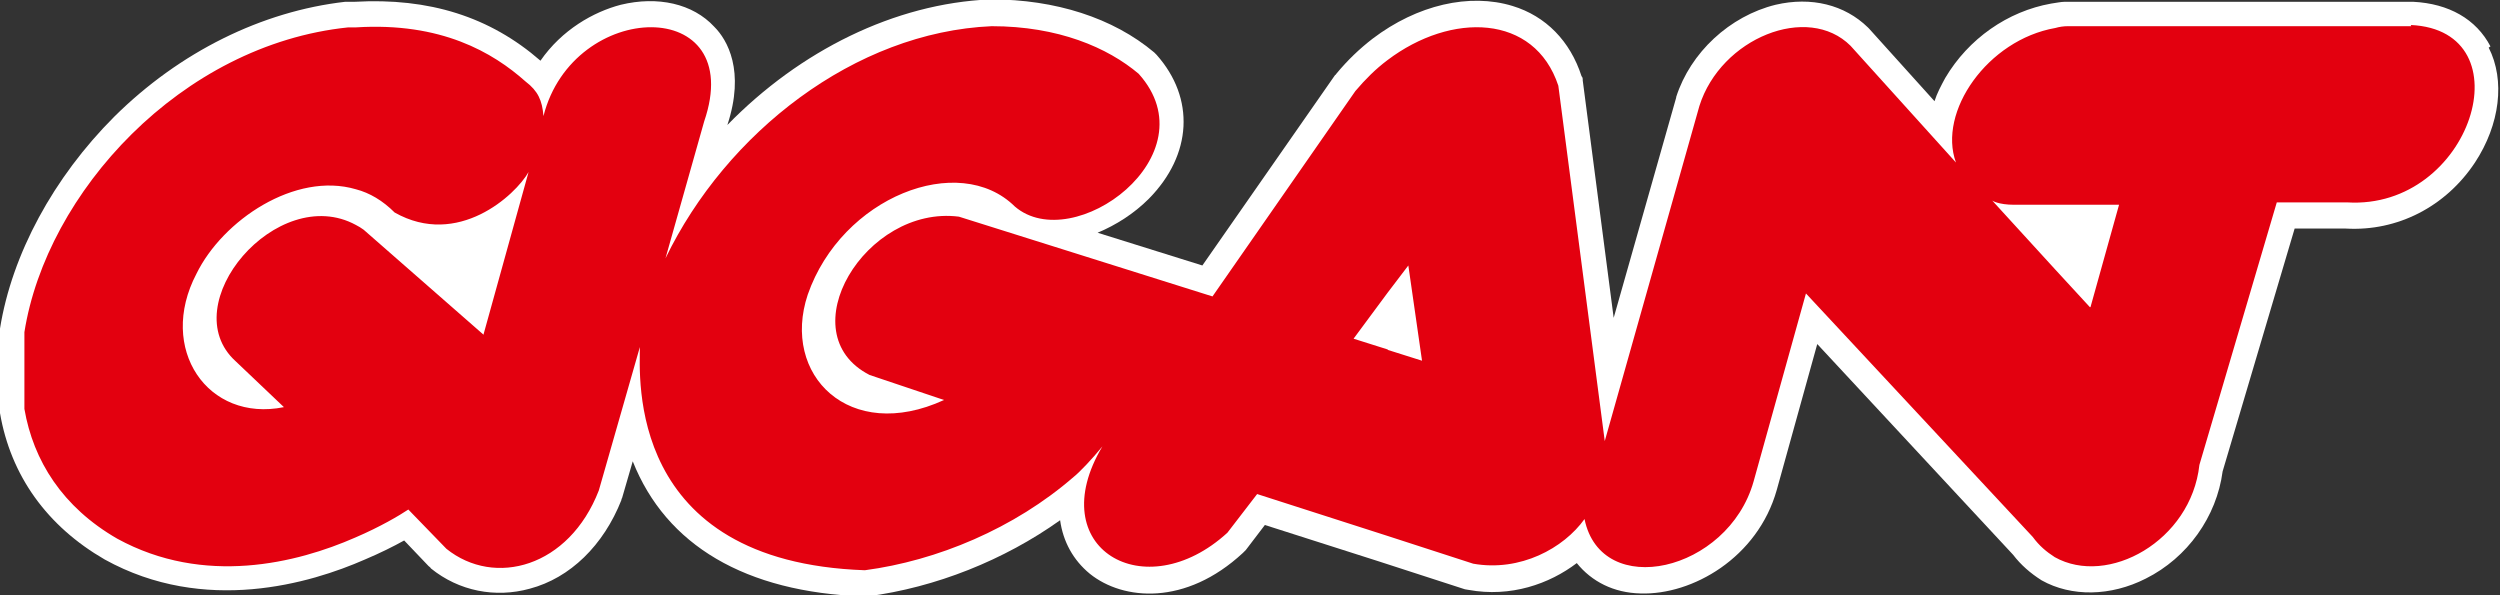<?xml version="1.0" encoding="UTF-8"?>
<svg id="Layer_1" xmlns="http://www.w3.org/2000/svg" version="1.1" viewBox="0 0 420 100">
  <rect x="0" y="0" width="420" height="100" fill="#333333" stroke="none"/>
  <!-- Generator: Adobe Illustrator 29.1.0, SVG Export Plug-In . SVG Version: 2.1.0 Build 142)  -->
  <defs>
    <style>
      .st0 {
        fill: #e3000f;
        fill-rule: evenodd;
      }

      .st1 {
        fill: #fff;
      }
    </style>
  </defs>
  <path class="st1" d="M418.4,7.8c-2.4-4.6-7-7.2-13-7.5,0,0-.1,0-.2,0h-57.7c-.1,0-.3,0-.4,0h-.2c-.7,0-1.5.2-2.3.3-7.3,1.3-13.9,5.9-17.8,12.5-.7,1.3-1.4,2.6-1.8,3.9l-11-12.2c0,0-.1-.1-.2-.2-3.9-3.8-9.5-5.2-15.5-3.8-7.7,1.9-14.3,8-16.7,15.5,0,0,0,0,0,.1l-10.5,37-5.2-39.9c0-.3,0-.5-.2-.7-1.9-5.9-6-10.1-11.6-11.8-7.2-2.2-16-.2-23.5,5.5-2.2,1.7-4.2,3.6-6.1,5.9,0,0-.1.2-.2.2l-22.3,32-17.6-5.5c3.1-1.3,6.1-3.2,8.6-5.7,7.3-7.4,7.8-16.9,1.3-24.2-.1-.1-.3-.3-.4-.4-6.9-5.8-16.6-8.9-27.4-8.9s-.1,0-.2,0c-16,.7-31.9,8.6-44.1,21.1,3-9.1,0-14.3-2.2-16.5-3.6-3.9-9.5-5.2-15.7-3.7-4.6,1.2-9.9,4.2-13.5,9.4C82.3,2.8,72.1-.4,59.6.3c-.3,0-.6,0-.8,0,0,0-.2,0-.3,0-.2,0-.3,0-.5,0-14,1.6-27.8,8.4-38.8,19.3C9,29.8,2,42.7,0,55.2c0,.2,0,.4,0,.6v12.9c0,.2,0,.5,0,.7,1.8,10.5,7.9,19,17.6,24.6,0,0,0,0,0,0,16.8,9.3,34.6,4,43.7,0,2.6-1.1,4.8-2.2,6.6-3.2l4.1,4.3c.1.1.3.2.4.4,4.7,3.8,10.8,5,16.6,3.4,6.8-1.8,12.4-7.3,15.4-14.9,0-.1,0-.2.1-.3l1.8-6.2c5.6,14.1,18.9,22,38.8,22.7,0,0,0,0,.1,0,.2,0,.4,0,.5,0,11.5-1.5,23-6.1,32.4-12.8.5,3.6,2.2,6.7,5,9,5.6,4.5,16.1,5.4,25.7-3.5.2-.2.3-.3.5-.5l3.2-4.2,19.1,6.1,14.5,4.7c.2,0,.4.1.6.1,7.1,1.3,13.6-1,18.2-4.5,2.5,3.1,6.2,5,10.7,5.1,8.7.3,19.7-6,22.9-17.4l6.8-24.5,32.9,35.4c1.3,1.7,2.9,3.1,4.8,4.3,0,0,0,0,0,0,5,2.8,11.6,2.7,17.5-.3,7-3.5,11.9-10.4,12.9-18l12.1-40.8h8.6c8.7.5,16.8-3.7,21.7-11.1,4.2-6.4,5.1-13.8,2.3-19.3Z"/>
  <path class="st0" d="M351.1,51.6l-5.8-6.3-10.6-11.6s1,.7,3.7.7h17.6l-4.8,17.2ZM233.1,58.7l-5.7-1.8,5.7-7.7,3.5-4.6,2.3,16-5.7-1.8ZM81.2,56.2l-20.1-17.6c-.4-.3-.9-.6-1.3-.8-13.2-7.2-30.7,13.4-20.2,22.9l8.1,7.7c-12.8,2.6-21.3-9.8-14.7-22.4,4.4-9,16.6-17.2,26.8-14.2,2.3.6,4.5,1.9,6.5,3.9,10.6,6,20.3-2.9,22.5-6.8l-7.6,27.4ZM405.1,4.4h-57.7c-.7,0-1.4.1-2.1.3-11.4,2-19.8,14.1-16.7,22.6l-17.7-19.6c-7.2-7.2-21.8-1.3-25.4,10.1l-15.9,56.3-7.8-59.7c-4-12.1-18-12.4-28.7-4.3-2,1.5-3.7,3.2-5.4,5.2l-24,34.5-42.6-13.4c-15.7-2-28.7,19.6-15,26.6l12.5,4.2c-15.9,7.3-27.4-4.2-22.9-17.7,5.7-16.4,25.4-24.1,34.8-14.8,9.8,8.4,33.1-8.6,20.8-22.3-5.2-4.4-13.5-8-24.7-8-23,1-44.6,17.9-54.8,39l6.5-23c7.3-21.3-22-20.6-27-.9-.2-2.6-.9-4.2-3-5.8-5.5-4.9-14.2-10-28.5-9.1-.4,0-.9,0-1.3,0C30.4,7.5,7.8,32.4,4.1,55.8v12.9c1.5,8.7,6.4,16.5,15.6,21.8,14.6,8,30.2,4.1,40-.2,4.2-1.8,7.4-3.7,8.9-4.7l6.4,6.6c8.1,6.5,20.6,3.1,25.6-9.8l6.9-24.1c0,4.9-2.4,36.1,37.8,37.5,12.1-1.6,25.1-7,35.1-15.7.9-.7,3.1-3,4.8-5.1-10.2,17.1,7.1,27.2,21,14.5l5-6.5,21.8,7,14.5,4.7c7.9,1.4,15.2-2.6,18.7-7.5,2.8,13.7,24.1,8.9,28.4-6.3l8.8-31.6,38.1,40.9c1.1,1.5,2.3,2.5,3.7,3.4,8.9,5,22.9-2.7,24.3-15.5l13-44.1h11.8c20.9,1.3,30.3-28.9,10.7-29.8Z"/>
</svg>